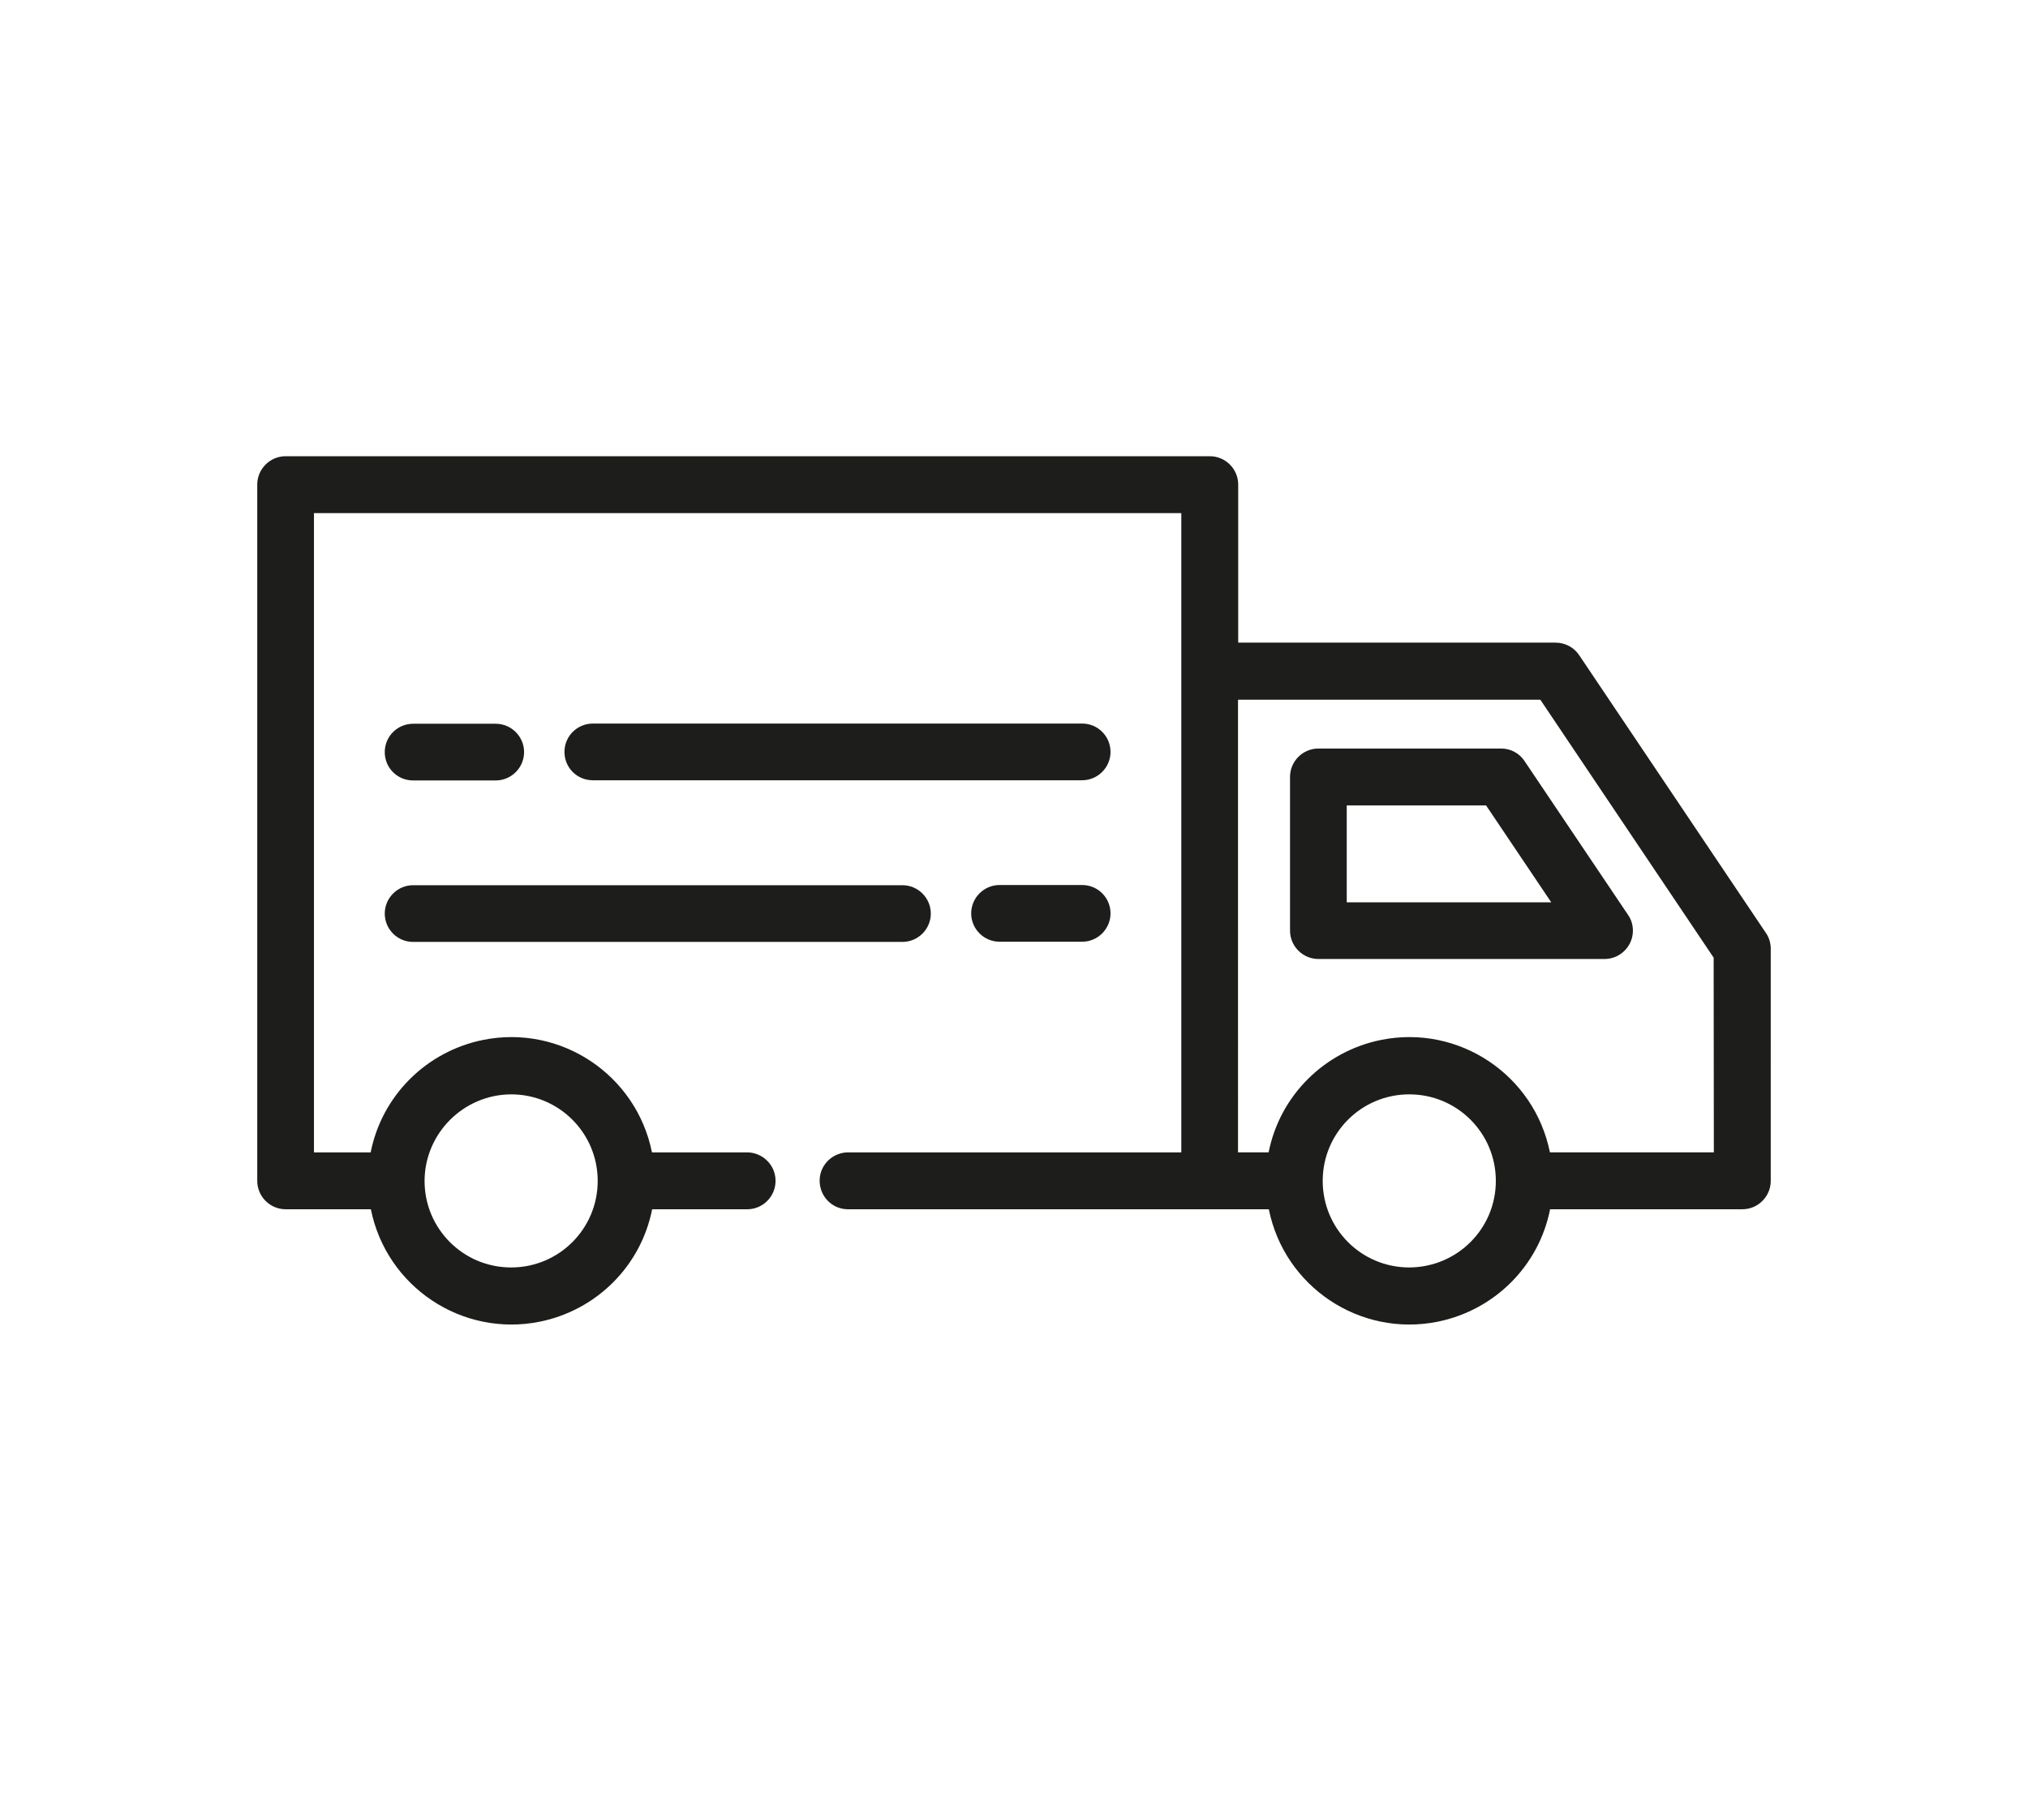 <?xml version="1.0" encoding="utf-8"?>
<!-- Generator: Adobe Illustrator 24.2.3, SVG Export Plug-In . SVG Version: 6.00 Build 0)  -->
<svg version="1.1" id="Layer_1" xmlns="http://www.w3.org/2000/svg" xmlns:xlink="http://www.w3.org/1999/xlink" x="0px" y="0px"
	 viewBox="0 0 1080 969.3" style="enable-background:new 0 0 1080 969.3;" xml:space="preserve">
<style type="text/css">
	.st0{fill:#1D1D1B;}
</style>
<g id="_537-02">
	<path id="Path_10" class="st0" d="M841,349c-2.8-4.2-7.5-6.7-12.6-6.7h-169v-84.2c0-8.3-6.8-15.1-15.1-15.1H152.1
		c-8.3,0-15.1,6.8-15.1,15.1V629c0,8.3,6.8,15.1,15.1,15.1h45.4c8.3,41.3,48.5,68.2,89.9,59.9c30.2-6.1,53.9-29.6,59.9-59.9h51
		c8.3-0.2,15-7.2,14.7-15.6c-0.2-8-6.7-14.4-14.7-14.7h-51.1c-8.3-41.3-48.5-68.2-89.9-59.9c-30.2,6.1-53.9,29.6-59.9,59.9h-30.2
		V273.3h461.9v340.5h-177c-8.3-0.2-15.4,6.3-15.6,14.7s6.3,15.4,14.7,15.6c0.3,0,0.7,0,0.9,0h223.6c8.3,41.3,48.5,68.2,89.9,59.9
		c30.2-6.1,53.9-29.6,59.9-59.9h102.4c8.3,0,15.1-6.8,15.1-15.1V505.3c0-3-0.9-6-2.6-8.4L841,349L841,349z M272.2,582.9
		c25.5,0,46.1,20.6,46.1,46.1c0,25.5-20.6,46.1-46.1,46.1c-25.5,0-46.1-20.6-46.1-46.1C226.2,603.6,246.9,583,272.2,582.9z
		 M750.5,675.1c-25.5,0-46.1-20.6-46.1-46.1c0-25.5,20.6-46.1,46.1-46.1c25.5,0,46.1,20.6,46.1,46.1S776,675,750.5,675.1z
		 M912.7,613.8h-87.3c-8.3-41.3-48.5-68.2-89.9-59.9c-30.2,6.1-53.9,29.6-59.9,59.9h-16.3V372.7h161l92.3,137.4L912.7,613.8
		L912.7,613.8z"/>
	<path id="Path_11" class="st0" d="M220,415.7h44c8.3,0,15.1-6.8,15.1-15.1s-6.8-15.1-15.1-15.1h-44c-8.3,0-15.1,6.7-15.1,15.1
		S211.6,415.7,220,415.7L220,415.7z"/>
	<path id="Path_12" class="st0" d="M576.3,385.4H315.7c-8.3,0-15.1,6.7-15.1,15.1s6.7,15.1,15.1,15.1h260.6
		c8.3,0,15.1-6.8,15.1-15.1C591.4,392.2,584.7,385.4,576.3,385.4z"/>
	<path id="Path_13" class="st0" d="M576.3,471.4h-44c-8.3,0-15.1,6.8-15.1,15.1s6.8,15.1,15.1,15.1h44c8.3,0,15.1-6.8,15.1-15.1
		S584.7,471.4,576.3,471.4z"/>
	<path id="Path_14" class="st0" d="M220,501.7h260.6c8.3,0,15.1-6.8,15.1-15.1s-6.8-15.1-15.1-15.1H220c-8.3,0-15.1,6.8-15.1,15.1
		S211.6,501.7,220,501.7z"/>
	<path id="Path_15" class="st0" d="M799.5,398.7h-97.4c-8.3,0-15.1,6.8-15.1,15.1v81.9c0,8.3,6.8,15.1,15.1,15.1h152.4
		c8.3,0,15.1-6.8,15.1-15.1c0-3-0.9-6-2.6-8.4l-55.1-81.9C809.2,401.2,804.4,398.7,799.5,398.7L799.5,398.7L799.5,398.7z
		 M717.2,480.6V429h74.2l34.7,51.6H717.2L717.2,480.6z"/>
</g>
</svg>
